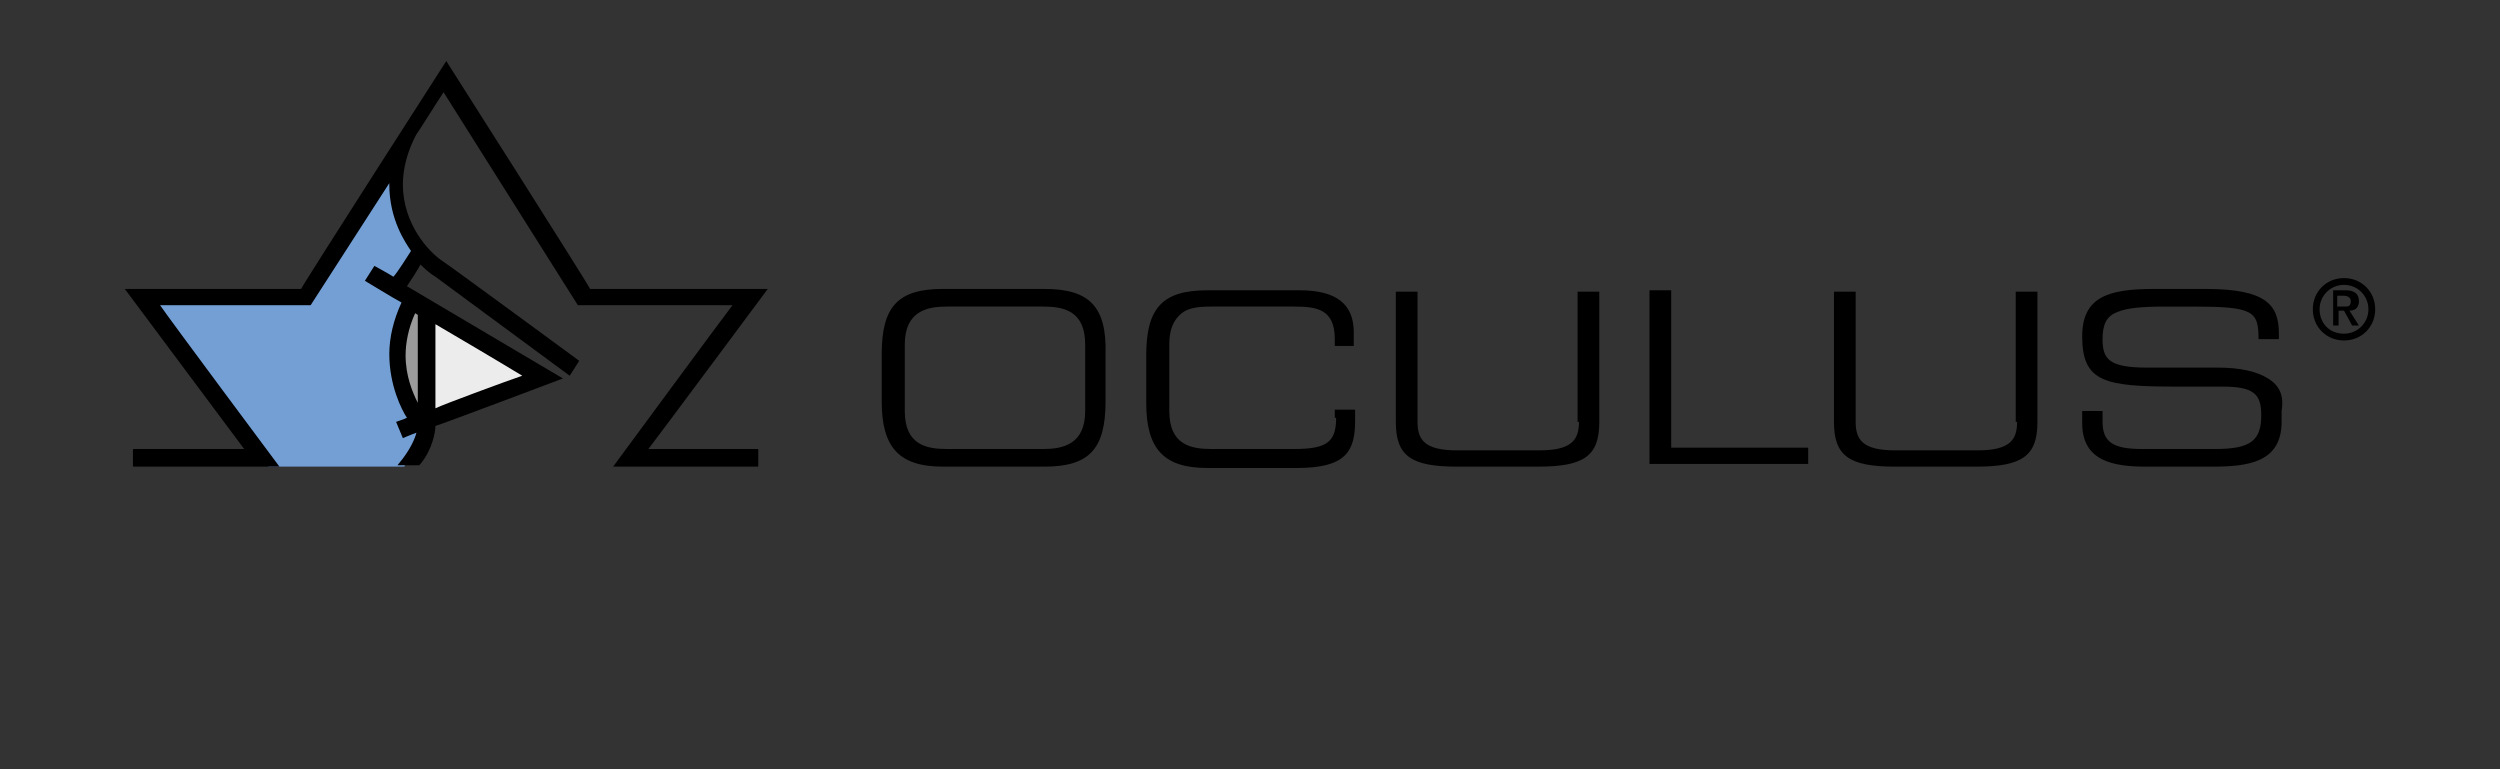 <?xml version="1.0" encoding="utf-8"?>
<!-- Generator: Adobe Illustrator 22.1.0, SVG Export Plug-In . SVG Version: 6.00 Build 0)  -->
<svg version="1.1" id="Ebene_1" xmlns="http://www.w3.org/2000/svg" xmlns:xlink="http://www.w3.org/1999/xlink" x="0px" y="0px"
	 viewBox="0 0 184.3 56.7" style="enable-background:new 0 0 184.3 56.7;" xml:space="preserve">
<rect x="0" y="0" width="184.3" height="56.7" fill="#333333" stroke="none"/>
<style type="text/css">
	.st0{fill-rule:evenodd;clip-rule:evenodd;fill:#ECECEC;}
	.st1{fill-rule:evenodd;clip-rule:evenodd;fill:#9C9B9B;}
	.st2{fill-rule:evenodd;clip-rule:evenodd;fill:#739FD5;}
</style>
<polygon class="st0" points="40.2,27.8 31.4,31 31.5,22.7 "/>
<polygon class="st1" points="30.5,22.1 29.1,24.9 30.5,31.4 31.6,30.8 31.4,22.5 "/>
<polygon class="st2" points="10.6,21.9 22.4,22 29.4,11.4 29.5,15.9 31.2,18.7 29,21.3 30.4,22.1 29.2,25 29.8,29 31.5,31.4 
	29.8,34.4 19.8,34.4 "/>
<g>
	<path d="M56.6,21.3H43.5C43.4,21,32.9,4.5,32.9,4.5S22.3,21,22.2,21.3H9.2L18,33.1H9.8v1.3l10.8,0c0,0-8.2-11-8.8-11.9
		c1.1,0,11.1,0,11.1,0l5.8-9c0,0,0,0.1,0,0.1c0,2.6,1.2,4.3,1.6,4.9c-0.2,0.3-1,1.6-1.3,1.9c-0.3-0.2-1.4-0.8-1.4-0.8l-0.7,1.1
		c0,0,2.3,1.4,2.7,1.6c-0.6,1.3-0.9,2.6-0.9,3.8c0,2.3,0.9,4.1,1.3,4.7c-0.2,0.1-0.8,0.3-0.8,0.3l0.5,1.2c0,0,0.7-0.3,1-0.4
		c-0.1,0.4-0.4,1.1-1,1.9l-0.4,0.5l1.6,0l0.1-0.1c0.9-1.1,1.1-2.4,1.1-2.8c0.4-0.1,9.4-3.5,9.4-3.5s-11-6.5-11.5-6.8
		c0.2-0.3,0.8-1.2,1-1.6c0.2,0.2,0.6,0.6,1.1,0.9l9.9,7.3l0.7-1.1c0,0-9.8-7.2-10-7.3c-1.1-0.7-3-2.8-3-5.7c0-1.1,0.3-2.4,1-3.7
		c0.1-0.1,1.4-2.2,2-3.1c0.5,0.8,9.9,15.7,9.9,15.7H54c-0.7,0.9-8.8,11.9-8.8,11.9h10.7v-1.3h-8.1C48.5,32.2,56.6,21.3,56.6,21.3
		 M38.5,27.7c-0.9,0.3-5.8,2.1-6.4,2.4v-6.2C32.8,24.3,37.7,27.2,38.5,27.7 M30.8,29.7c-0.4-0.8-0.9-2-0.9-3.5c0-0.9,0.2-2,0.7-3.1
		c0.1,0,0.1,0.1,0.2,0.1C30.8,23.4,30.8,28.2,30.8,29.7"/>
	<path d="M148.7,31.1c0,1.3-0.5,2.1-2.9,2.1h-6.1c-2.4,0-2.9-0.8-2.9-2.1v-9.6h-1.6v9.6c0,2.5,1.1,3.3,4.5,3.3h6
		c3.4,0,4.5-0.8,4.5-3.3v-9.6h-1.6V31.1z M123.2,21.4h-1.6v12.8h11.7V33h-10.1V21.4z M167.2,27.9c-0.8-0.5-2-0.8-3.7-0.8h-5.2
		c-2.8,0-3.3-0.6-3.3-2.1c0-1.1,0.3-1.7,1.1-2c0.7-0.3,1.8-0.4,3.6-0.4h1.9c4.5,0,4.9,0.3,4.9,2.4h1.5v-0.4c0-2.1-0.9-3.3-5.4-3.3
		h-3.8c-3.4,0-5.3,0.6-5.3,3.5c0,3.4,1.7,3.7,7,3.7h3.3c2.3,0,2.9,0.5,2.9,2.1c0,1.9-0.8,2.5-3.4,2.5h-5.4c-2.1,0-2.9-0.5-2.9-2
		v-0.8h-1.5v0.9c0,2.8,2.3,3.2,4.7,3.2h4.9c2.6,0,5.1-0.3,5.1-3.3v-0.8C168.4,29.1,168,28.4,167.2,27.9 M116.4,31.1
		c0,1.3-0.5,2.1-2.9,2.1h-6.1c-2.4,0-2.9-0.8-2.9-2.1v-9.6h-1.6v9.6c0,2.5,1.1,3.3,4.5,3.3h6c3.4,0,4.5-0.8,4.5-3.3v-9.6h-1.6V31.1z
		 M98.5,30.8c0,1.8-0.7,2.3-3.1,2.3h-6.1c-1.5,0-3.1-0.3-3.1-2.8v-4.9c0-1.1,0.3-1.8,0.9-2.3c0.5-0.4,1.2-0.5,2.2-0.5h6.1
		c1.7,0,3,0.2,3,2.4v0.5h1.4v-1c0-2.1-1.3-3.1-4-3.1H89c-3.3,0-4.5,1.3-4.5,4.8v3.5c0,3.4,1.3,4.8,4.5,4.8h6.6
		c3.6,0,4.3-1.2,4.3-3.5v-0.8h-1.5V30.8z M77,21.3h-7.5c-3.3,0-4.5,1.3-4.5,4.8v3.5c0,3.4,1.3,4.8,4.5,4.8H77c3.3,0,4.5-1.3,4.5-4.8
		v-3.5C81.6,22.6,80.3,21.3,77,21.3 M80,30.3c0,2.5-1.7,2.8-3.1,2.8h-7.1c-1.5,0-3.1-0.3-3.1-2.8v-4.9c0-2.5,1.7-2.8,3.1-2.8h7.1
		c1.5,0,3.1,0.3,3.1,2.8V30.3z"/>
	<path d="M172.8,20.5c1.3,0,2.3,1,2.3,2.3s-1,2.3-2.3,2.3c-1.3,0-2.3-1-2.3-2.3S171.5,20.5,172.8,20.5 M172.8,24.6
		c1,0,1.8-0.8,1.8-1.8s-0.8-1.8-1.8-1.8c-1,0-1.8,0.8-1.8,1.8S171.7,24.6,172.8,24.6 M171.9,21.4h1c0.6,0,1,0.2,1,0.8
		c0,0.5-0.3,0.7-0.7,0.7l0.7,1.1h-0.5l-0.6-1.1h-0.4V24h-0.4V21.4z M172.8,22.6c0.3,0,0.5,0,0.5-0.4c0-0.3-0.3-0.4-0.5-0.4h-0.5v0.8
		H172.8z"/>
</g>
</svg>
